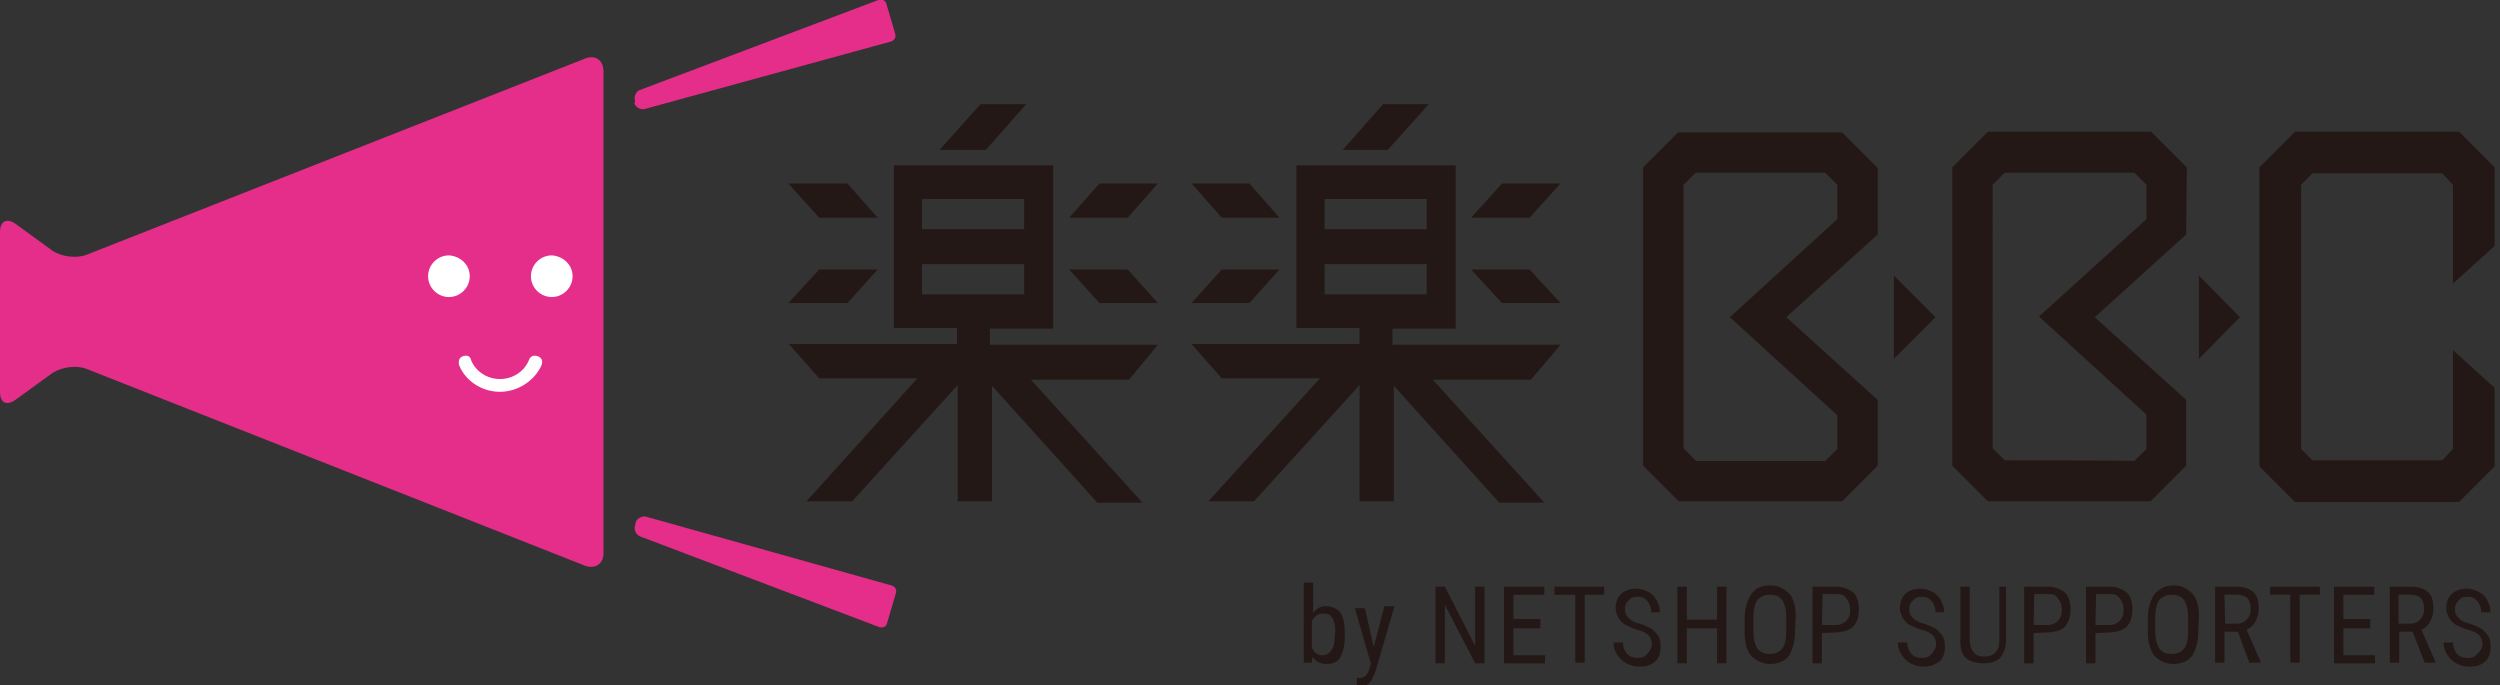 <?xml version="1.0" encoding="utf-8"?>
<!-- Generator: Adobe Illustrator 22.0.1, SVG Export Plug-In . SVG Version: 6.00 Build 0)  -->
<svg version="1.1" id="レイヤー_1" xmlns="http://www.w3.org/2000/svg" xmlns:xlink="http://www.w3.org/1999/xlink" x="0px"
	 y="0px" viewBox="0 0 372 102" style="enable-background:new 0 0 372 102;" xml:space="preserve">
<rect x="0" y="0" width="372" height="102" fill="#333333" stroke="none"/>
<style type="text/css">
	.st0{fill:#009CE1;}
	.st1{fill:#FFFFFF;}
	.st2{fill:#231815;}
	.st3{fill:#E52D8A;}
	.st4{fill:#EA6000;}
	.st5{fill:#FCCF00;}
	.st6{fill:#E60012;}
</style>
<g>
	<g>
		<g>
			<path class="st2" d="M249.8,19.6l-5.3,5.3v44.4l5.3,5.3h24.3l5.3-5.3v-9.8l-13.6-12.3l13.6-12.3v-9.9l-5.3-5.3H249.8z
				 M252.3,68.5l-1.8-1.8V27.5l1.8-1.8h19.3l1.8,1.8v5.1l-16,14.6l16,14.6v5l-1.8,1.8H252.3z"/>
			<polygon class="st2" points="281.8,41 288,47.2 281.8,53.4 			"/>
		</g>
		<g>
			<path class="st2" d="M325.4,24.9l-5.3-5.3h-24.3l-5.3,5.3v44.4l5.3,5.3H320l5.3-5.3v-9.8l-13.6-12.3l13.6-12.3L325.4,24.9
				L325.4,24.9z M298.3,68.5l-1.8-1.8V27.5l1.8-1.8h19.3l1.8,1.8v5.1l-16,14.5l16,14.6v5.1l-1.8,1.8
				C317.5,68.5,298.3,68.5,298.3,68.5z"/>
			<polygon class="st2" points="371.2,36.6 371.2,24.9 365.9,19.6 341.5,19.6 336.2,24.9 336.2,69.4 341.5,74.7 365.9,74.7 
				371.2,69.4 371.2,57.7 365,52.1 365,66.8 363.4,68.5 344.1,68.5 342.4,66.8 342.4,27.5 344.1,25.8 363.4,25.8 365,27.5 365,42.2 
							"/>
			<polygon class="st2" points="327.2,41 333.3,47.2 327.2,53.4 			"/>
		</g>
	</g>
	<g>
		<g>
			<path class="st3" d="M7.8,37.3c1.3,0.9,3.6,1.2,5.1,0.6L87.1,8.7c1.5-0.6,2.7,0.3,2.7,1.9v71.7c0,1.6-1.2,2.4-2.7,1.9L12.9,54.9
				c-1.5-0.6-3.7-0.3-5.1,0.6l-5.5,4C1,60.4,0,60,0,58.3V34.5c0-1.6,1-2.1,2.3-1.2L7.8,37.3z"/>
		</g>
		<g>
			<path class="st3" d="M94.5,15c-0.2-0.6,0.1-1.4,0.7-1.6l35.5-13.4c0.6-0.2,1.1,0.1,1.2,0.6l1.3,4.4c0.2,0.6-0.2,1.1-0.7,1.2
				l-36.5,10c-0.6,0.2-1.4-0.2-1.6-0.8L94.5,15z"/>
			<path class="st3" d="M94.5,78.2c-0.2,0.6,0.1,1.3,0.7,1.6l35.6,13.5c0.6,0.2,1.1-0.1,1.2-0.6l1.3-4.4c0.2-0.6-0.2-1.1-0.7-1.2
				L96.2,76.9c-0.6-0.2-1.4,0.2-1.6,0.8L94.5,78.2z"/>
		</g>
		<path class="st1" d="M85.2,41.1c0,1.7-1.4,3.1-3.1,3.1c-1.7,0-3.1-1.4-3.1-3.1s1.4-3.1,3.1-3.1C83.8,38.1,85.2,39.4,85.2,41.1z"/>
		<path class="st1" d="M69.9,41.1c0,1.7-1.4,3.1-3.1,3.1c-1.7,0-3.1-1.4-3.1-3.1s1.4-3.1,3.1-3.1C68.5,38.1,69.9,39.4,69.9,41.1z"/>
		<g>
			<path class="st1" d="M74.4,58.3c2.7,0,5.2-1.7,6.2-4c0.2-0.6,0-1.1-0.6-1.3s-1.1,0-1.3,0.6c-0.7,1.7-2.4,2.8-4.3,2.8
				c-1.9,0-3.6-1.1-4.3-2.8C70,53,69.5,52.8,68.9,53s-0.7,0.7-0.6,1.3C69.2,56.6,71.6,58.3,74.4,58.3z"/>
		</g>
	</g>
	<g>
		<path class="st2" d="M200.1,94.9c0,1.3-0.3,2.2-0.7,3c-0.5,0.7-1.1,0.9-2.1,0.9c-0.8,0-1.6-0.4-2-1.1l-0.1,0.9h-1.2V86.7h1.4v4.5
			c0.5-0.7,1.1-1,1.9-1c0.9,0,1.7,0.4,2.1,0.9c0.5,0.7,0.7,1.7,0.7,3V94.9L200.1,94.9z M198.7,94c0-0.9-0.2-1.8-0.5-2.1
			c-0.3-0.5-0.7-0.6-1.4-0.6c-0.7,0-1.2,0.4-1.6,1.1v4c0.4,0.7,0.8,1.1,1.6,1.1c0.6,0,1-0.3,1.3-0.7s0.5-1.1,0.5-2L198.7,94
			L198.7,94z"/>
		<path class="st2" d="M204.4,96.3l1.6-6.1h1.5l-2.8,9.6c-0.2,0.7-0.6,1.3-0.8,1.7c-0.4,0.4-0.7,0.6-1.3,0.6c-0.2,0-0.5,0-0.7-0.1
			v-1.1h0.3c0.5,0,0.7-0.1,0.9-0.3c0.3-0.2,0.5-0.6,0.6-0.9l0.3-0.9l-2.4-8.3h1.5L204.4,96.3z"/>
		<path class="st2" d="M220.9,98.7h-1.4l-4.5-8.7v8.7h-1.4V87.3h1.4l4.5,8.8v-8.8h1.4V98.7z"/>
		<path class="st2" d="M229.2,93.5h-4v4h4.7v1.2h-6.1V87.3h6v1.2h-4.6v3.6h4V93.5z"/>
		<path class="st2" d="M238.8,88.5h-3v10.1h-1.4V88.5h-3.1v-1.2h7.4V88.5z"/>
		<path class="st2" d="M245.8,95.8c0-0.6-0.2-0.9-0.5-1.3c-0.4-0.3-0.8-0.6-1.7-0.8c-0.8-0.2-1.4-0.6-1.9-0.8
			c-0.5-0.4-0.7-0.7-0.9-1c-0.2-0.5-0.4-0.8-0.4-1.4c0-0.8,0.3-1.7,0.8-2.1c0.6-0.6,1.4-0.8,2.3-0.8c0.7,0,1.2,0.2,1.8,0.5
			s0.9,0.7,1.2,1.2c0.3,0.6,0.5,1.1,0.5,1.8h-1.3c0-0.7-0.2-1.2-0.6-1.7c-0.4-0.4-0.7-0.6-1.5-0.6c-0.6,0-1,0.2-1.3,0.6
			c-0.4,0.4-0.5,0.7-0.5,1.4c0,0.5,0.2,0.8,0.6,1.2s0.8,0.6,1.6,0.8c1.1,0.4,1.9,0.7,2.4,1.4c0.6,0.6,0.7,1.2,0.7,2.1
			s-0.3,1.7-0.8,2.1c-0.6,0.6-1.4,0.8-2.4,0.8c-0.7,0-1.3-0.2-1.9-0.5s-0.9-0.7-1.3-1.2c-0.4-0.6-0.6-1.1-0.6-1.9h1.4
			c0,0.7,0.2,1.2,0.6,1.7c0.4,0.4,0.9,0.6,1.6,0.6s1.1-0.2,1.4-0.6C245.6,96.8,245.8,96.3,245.8,95.8z"/>
		<path class="st2" d="M256.9,98.7h-1.4v-5.2H251v5.2h-1.4V87.3h1.4v4.9h4.5v-4.9h1.4V98.7z"/>
		<path class="st2" d="M267.1,94c0,1.6-0.4,2.7-0.9,3.6c-0.7,0.8-1.6,1.2-2.8,1.2c-1.1,0-2.1-0.5-2.8-1.2c-0.7-0.7-1-2-1-3.5V92
			c0-1.5,0.4-2.7,1-3.6s1.6-1.3,2.8-1.3c1.2,0,2.1,0.5,2.8,1.2s1,2,1,3.5L267.1,94L267.1,94z M265.8,92c0-1.2-0.2-2.1-0.6-2.7
			c-0.5-0.6-0.9-0.8-1.9-0.8c-0.7,0-1.4,0.3-1.8,0.8c-0.4,0.6-0.6,1.5-0.6,2.6v2c0,1.1,0.2,2,0.6,2.6c0.5,0.6,1,0.8,1.9,0.8
			s1.4-0.3,1.8-0.8s0.6-1.4,0.6-2.6V92z"/>
		<path class="st2" d="M271.1,94.2v4.5h-1.4V87.3h3.6c1,0,1.9,0.4,2.5,0.9c0.6,0.6,0.8,1.5,0.8,2.5c0,1.1-0.3,1.9-0.8,2.5
			c-0.6,0.6-1.4,0.8-2.4,0.9L271.1,94.2L271.1,94.2z M271.1,93h2.1c0.6,0,1.1-0.2,1.5-0.6c0.4-0.4,0.6-0.9,0.6-1.7
			c0-0.7-0.2-1.2-0.6-1.7c-0.4-0.5-0.7-0.6-1.4-0.6h-2.1L271.1,93L271.1,93z"/>
		<path class="st2" d="M288.1,95.8c0-0.6-0.2-0.9-0.5-1.3c-0.4-0.3-0.8-0.6-1.7-0.8c-0.8-0.2-1.4-0.6-1.9-0.8
			c-0.5-0.4-0.7-0.7-0.9-1c-0.2-0.5-0.4-0.8-0.4-1.4c0-0.8,0.3-1.7,0.8-2.1c0.6-0.6,1.4-0.8,2.3-0.8c0.7,0,1.2,0.2,1.8,0.5
			c0.6,0.3,0.9,0.7,1.2,1.2c0.3,0.6,0.5,1.1,0.5,1.8H288c0-0.7-0.2-1.2-0.6-1.7c-0.4-0.4-0.7-0.6-1.5-0.6c-0.6,0-1,0.2-1.3,0.6
			c-0.4,0.4-0.5,0.7-0.5,1.4c0,0.5,0.2,0.8,0.6,1.2s0.8,0.6,1.6,0.8c1.1,0.4,1.9,0.7,2.4,1.4c0.6,0.6,0.7,1.2,0.7,2.1
			s-0.3,1.7-0.8,2.1c-0.6,0.5-1.4,0.8-2.4,0.8c-0.7,0-1.3-0.2-1.9-0.5c-0.6-0.3-0.9-0.7-1.3-1.2c-0.4-0.6-0.6-1.1-0.6-1.9h1.4
			c0,0.7,0.2,1.2,0.6,1.7c0.4,0.4,0.9,0.6,1.6,0.6s1.1-0.2,1.4-0.6C287.9,96.8,288.1,96.3,288.1,95.8z"/>
		<path class="st2" d="M298.5,87.3v8.1c0,1-0.4,1.9-0.9,2.5c-0.6,0.6-1.5,0.8-2.5,0.8c-1.1,0-2-0.3-2.6-0.8
			c-0.6-0.6-0.8-1.5-0.8-2.5v-8.1h1.4v8c0,0.7,0.2,1.3,0.6,1.8c0.4,0.4,0.8,0.6,1.6,0.6c0.7,0,1.2-0.2,1.6-0.6
			c0.4-0.4,0.6-0.9,0.6-1.8v-8H298.5z"/>
		<path class="st2" d="M302.6,94.2v4.5h-1.4V87.3h3.6c1,0,1.9,0.4,2.5,0.9c0.6,0.6,0.8,1.5,0.8,2.5c0,1.1-0.3,1.9-0.8,2.5
			s-1.4,0.8-2.4,0.9L302.6,94.2L302.6,94.2z M302.6,93h2.1c0.6,0,1.1-0.2,1.5-0.6c0.4-0.4,0.6-0.9,0.6-1.7c0-0.7-0.2-1.2-0.6-1.7
			s-0.7-0.6-1.4-0.6h-2.1L302.6,93L302.6,93z"/>
		<path class="st2" d="M311.8,94.2v4.5h-1.4V87.3h3.6c1,0,1.9,0.4,2.5,0.9c0.6,0.6,0.8,1.5,0.8,2.5c0,1.1-0.3,1.9-0.8,2.5
			c-0.6,0.6-1.4,0.8-2.4,0.9L311.8,94.2L311.8,94.2z M311.8,93h2.1c0.6,0,1.1-0.2,1.5-0.6c0.4-0.4,0.6-0.9,0.6-1.7
			c0-0.7-0.2-1.2-0.6-1.7s-0.7-0.6-1.4-0.6h-2.1L311.8,93L311.8,93z"/>
		<path class="st2" d="M327.1,94c0,1.6-0.4,2.7-0.9,3.6c-0.7,0.8-1.6,1.2-2.8,1.2c-1.1,0-2.1-0.5-2.8-1.2c-0.6-0.7-1-2-1-3.5V92
			c0-1.5,0.4-2.7,1-3.6c0.7-0.8,1.6-1.3,2.8-1.3s2.1,0.5,2.8,1.2c0.7,0.7,1,2,1,3.5L327.1,94L327.1,94z M325.6,92
			c0-1.2-0.2-2.1-0.6-2.7c-0.5-0.6-0.9-0.8-1.9-0.8c-0.7,0-1.4,0.3-1.8,0.8s-0.6,1.5-0.6,2.6v2c0,1.1,0.2,2,0.6,2.6
			c0.5,0.6,1,0.8,1.9,0.8c0.8,0,1.4-0.3,1.8-0.8s0.6-1.4,0.6-2.6V92z"/>
		<path class="st2" d="M333,94h-2v4.6h-1.4V87.3h3.2c1.1,0,1.9,0.3,2.5,0.8c0.6,0.6,0.8,1.4,0.8,2.5c0,0.7-0.2,1.3-0.5,1.9
			s-0.7,0.9-1.3,1.2l2.1,4.8v0.1h-1.7L333,94z M331.1,92.8h1.8c0.6,0,1-0.2,1.4-0.6c0.4-0.4,0.6-0.8,0.6-1.6c0-1.5-0.7-2.1-2-2.1
			H331L331.1,92.8L331.1,92.8z"/>
		<path class="st2" d="M345.2,88.5h-3v10.1h-1.4V88.5h-3v-1.2h7.4L345.2,88.5L345.2,88.5z"/>
		<path class="st2" d="M352.7,93.5h-4v4h4.7v1.2h-6.1V87.3h6v1.2h-4.6v3.6h4V93.5z"/>
		<path class="st2" d="M359,94h-2v4.6h-1.4V87.3h3.2c1.1,0,1.9,0.3,2.5,0.8c0.6,0.6,0.8,1.4,0.8,2.5c0,0.7-0.2,1.3-0.5,1.9
			s-0.7,0.9-1.3,1.2l2.1,4.8v0.1h-1.6L359,94z M356.9,92.8h1.8c0.6,0,1-0.2,1.4-0.6c0.4-0.4,0.6-0.8,0.6-1.6c0-1.5-0.7-2.1-2-2.1
			h-1.8L356.9,92.8L356.9,92.8z"/>
		<path class="st2" d="M369.4,95.8c0-0.6-0.2-0.9-0.5-1.3c-0.4-0.3-0.8-0.6-1.7-0.8c-0.8-0.2-1.4-0.6-1.9-0.8
			c-0.5-0.4-0.7-0.7-0.9-1c-0.2-0.5-0.4-0.8-0.4-1.4c0-0.8,0.3-1.7,0.8-2.1c0.6-0.6,1.4-0.8,2.3-0.8c0.7,0,1.2,0.2,1.8,0.5
			c0.6,0.3,0.9,0.7,1.2,1.2c0.3,0.6,0.5,1.1,0.5,1.8h-1.4c0-0.7-0.2-1.2-0.6-1.7c-0.4-0.4-0.7-0.6-1.5-0.6c-0.6,0-1,0.2-1.3,0.6
			c-0.4,0.4-0.5,0.7-0.5,1.4c0,0.5,0.2,0.8,0.6,1.2s0.8,0.6,1.6,0.8c1.1,0.4,1.9,0.7,2.4,1.4c0.6,0.6,0.7,1.2,0.7,2.1
			s-0.3,1.7-0.8,2.1c-0.6,0.6-1.4,0.8-2.4,0.8c-0.7,0-1.3-0.2-1.9-0.5c-0.6-0.3-0.9-0.7-1.3-1.2c-0.4-0.6-0.6-1.1-0.6-1.9h1.4
			c0,0.7,0.2,1.2,0.6,1.7c0.4,0.4,0.9,0.6,1.6,0.6s1.1-0.2,1.4-0.6C369.2,96.8,369.4,96.3,369.4,95.8z"/>
	</g>
	<g>
		<polygon class="st2" points="152.7,15.5 145.9,15.5 139.8,22.3 146.7,22.3 		"/>
		<polygon class="st2" points="159.1,40.1 163.6,45.1 172.3,45.1 167.8,40.1 		"/>
		<polygon class="st2" points="172.3,27.3 163.6,27.3 159.1,32.4 167.8,32.4 		"/>
		<polygon class="st2" points="130.6,32.4 126.1,27.3 117.3,27.3 121.9,32.4 		"/>
		<polygon class="st2" points="130.6,40.1 121.9,40.1 117.3,45.1 126.1,45.1 		"/>
		<path class="st2" d="M172.3,51.3h-25v-2.4h9.4V24.6h-23.7v24.2h9.4v2.4h-25l4.5,5.1h14.6L120,74.6h6.8l15.7-17.3v17.3h5.1V57.4
			l15.6,17.3v0.1h6.8l-16.6-18.3h14.6L172.3,51.3z M152.4,39.3v4.5h-15.2v-4.5H152.4z M137.2,34.1v-4.5h15.2v4.5H137.2z"/>
	</g>
	<g>
		<polygon class="st2" points="212.6,15.5 205.8,15.5 199.8,22.3 206.5,22.3 		"/>
		<polygon class="st2" points="218.9,40.1 223.5,45.1 232.2,45.1 227.6,40.1 		"/>
		<polygon class="st2" points="232.2,27.3 223.5,27.3 218.9,32.4 227.6,32.4 		"/>
		<polygon class="st2" points="190.4,32.4 185.9,27.3 177.3,27.3 181.8,32.4 		"/>
		<polygon class="st2" points="190.4,40.1 181.8,40.1 177.3,45.1 185.9,45.1 		"/>
		<path class="st2" d="M232.2,51.3h-25v-2.4h9.4V24.6h-23.7v24.2h9.4v2.4h-25l4.5,5.1h14.6l-16.6,18.3h6.8l15.7-17.3v17.3h5.1V57.4
			l15.6,17.3v0.1h6.8l-16.6-18.3h14.6L232.2,51.3z M212.3,39.3v4.5h-15.2v-4.5H212.3z M197.1,34.1v-4.5h15.2v4.5H197.1z"/>
	</g>
</g>
</svg>
